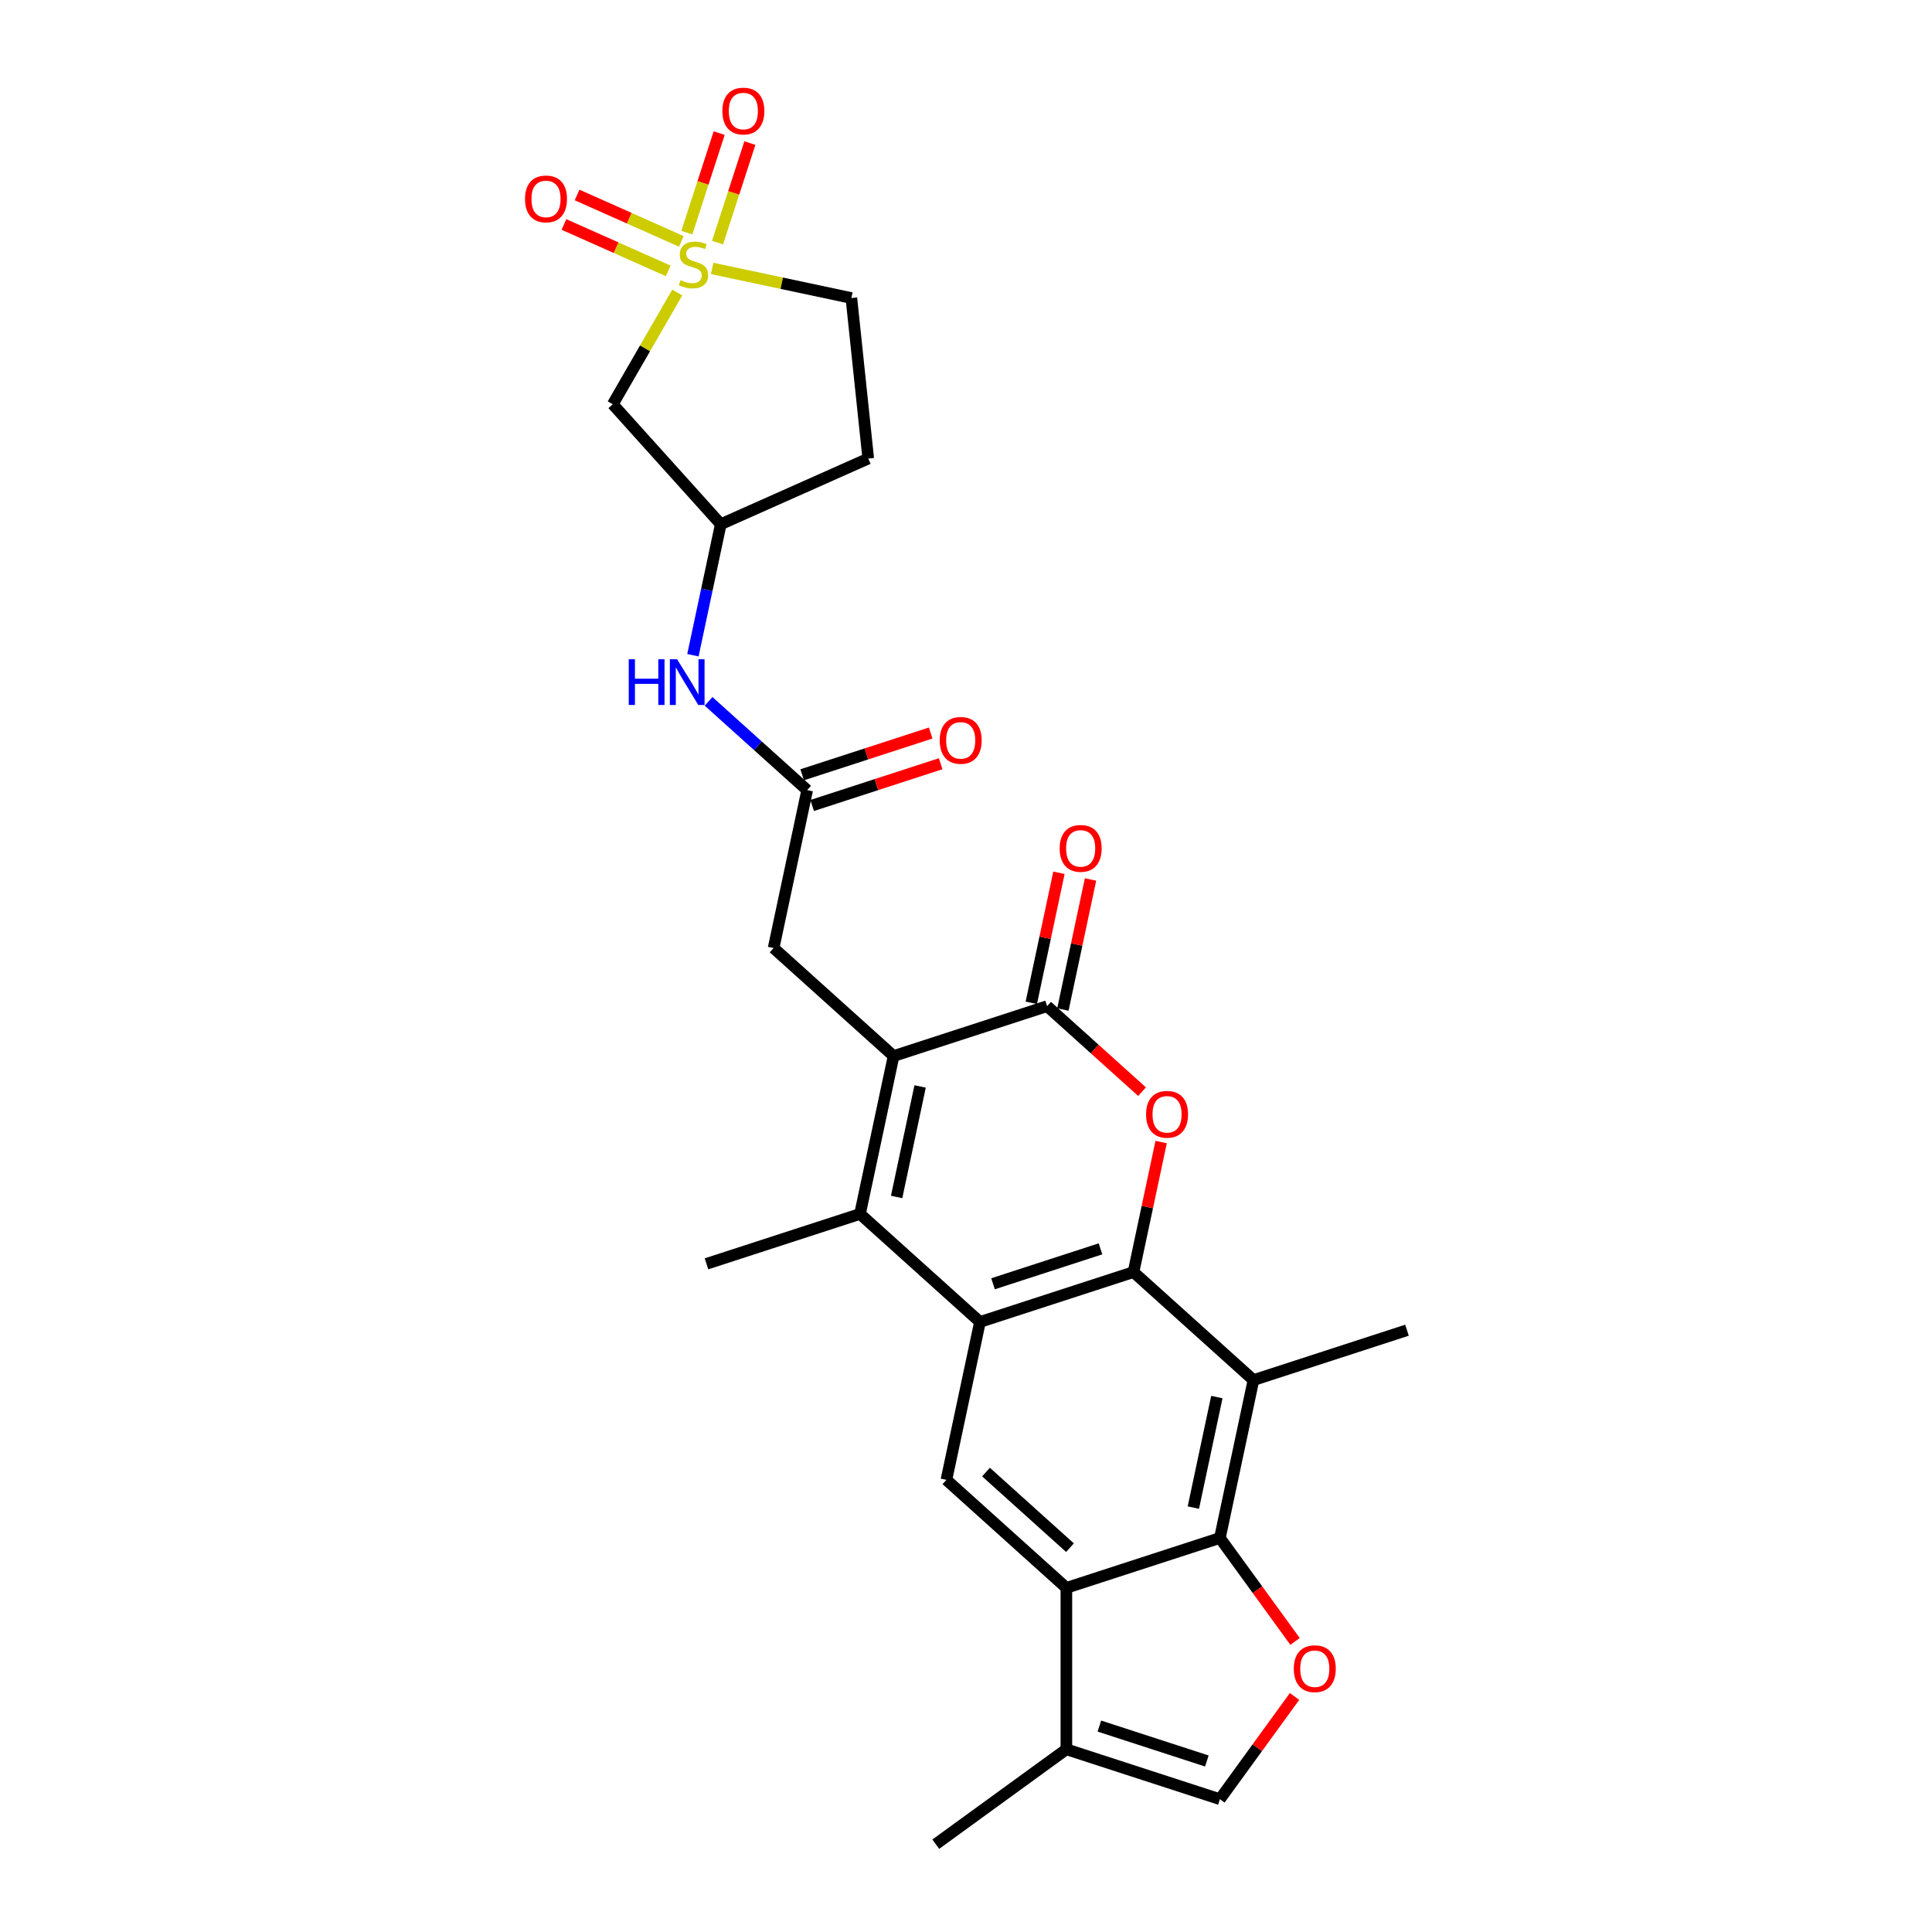 <?xml version='1.0' encoding='iso-8859-1'?>
<svg version='1.1' baseProfile='full'
              xmlns='http://www.w3.org/2000/svg'
                      xmlns:rdkit='http://www.rdkit.org/xml'
                      xmlns:xlink='http://www.w3.org/1999/xlink'
                  xml:space='preserve'
width='1000px' height='1000px' viewBox='0 0 1000 1000'>
<!-- END OF HEADER -->
<rect style='opacity:1.0;fill:#FFFFFF;stroke:none' width='1000' height='1000' x='0' y='0'> </rect>
<path class='bond-1' d='M 586.697,658.425 L 507.232,684.244' style='fill:none;fill-rule:evenodd;stroke:#000000;stroke-width:6px;stroke-linecap:butt;stroke-linejoin:miter;stroke-opacity:1' />
<path class='bond-1' d='M 569.613,646.405 L 513.988,664.478' style='fill:none;fill-rule:evenodd;stroke:#000000;stroke-width:6px;stroke-linecap:butt;stroke-linejoin:miter;stroke-opacity:1' />
<path class='bond-4' d='M 586.697,658.425 L 593.85,624.771' style='fill:none;fill-rule:evenodd;stroke:#000000;stroke-width:6px;stroke-linecap:butt;stroke-linejoin:miter;stroke-opacity:1' />
<path class='bond-4' d='M 593.85,624.771 L 601.003,591.118' style='fill:none;fill-rule:evenodd;stroke:#FF0000;stroke-width:6px;stroke-linecap:butt;stroke-linejoin:miter;stroke-opacity:1' />
<path class='bond-7' d='M 586.697,658.425 L 648.789,714.333' style='fill:none;fill-rule:evenodd;stroke:#000000;stroke-width:6px;stroke-linecap:butt;stroke-linejoin:miter;stroke-opacity:1' />
<path class='bond-0' d='M 350.555,151.405 L 333.858,180.324' style='fill:none;fill-rule:evenodd;stroke:#CCCC00;stroke-width:6px;stroke-linecap:butt;stroke-linejoin:miter;stroke-opacity:1' />
<path class='bond-0' d='M 333.858,180.324 L 317.162,209.243' style='fill:none;fill-rule:evenodd;stroke:#000000;stroke-width:6px;stroke-linecap:butt;stroke-linejoin:miter;stroke-opacity:1' />
<path class='bond-16' d='M 352.662,124.943 L 325.677,112.929' style='fill:none;fill-rule:evenodd;stroke:#CCCC00;stroke-width:6px;stroke-linecap:butt;stroke-linejoin:miter;stroke-opacity:1' />
<path class='bond-16' d='M 325.677,112.929 L 298.693,100.915' style='fill:none;fill-rule:evenodd;stroke:#FF0000;stroke-width:6px;stroke-linecap:butt;stroke-linejoin:miter;stroke-opacity:1' />
<path class='bond-16' d='M 345.865,140.209 L 318.881,128.195' style='fill:none;fill-rule:evenodd;stroke:#CCCC00;stroke-width:6px;stroke-linecap:butt;stroke-linejoin:miter;stroke-opacity:1' />
<path class='bond-16' d='M 318.881,128.195 L 291.896,116.181' style='fill:none;fill-rule:evenodd;stroke:#FF0000;stroke-width:6px;stroke-linecap:butt;stroke-linejoin:miter;stroke-opacity:1' />
<path class='bond-17' d='M 371.397,125.579 L 379.767,99.818' style='fill:none;fill-rule:evenodd;stroke:#CCCC00;stroke-width:6px;stroke-linecap:butt;stroke-linejoin:miter;stroke-opacity:1' />
<path class='bond-17' d='M 379.767,99.818 L 388.138,74.058' style='fill:none;fill-rule:evenodd;stroke:#FF0000;stroke-width:6px;stroke-linecap:butt;stroke-linejoin:miter;stroke-opacity:1' />
<path class='bond-17' d='M 355.504,120.415 L 363.875,94.654' style='fill:none;fill-rule:evenodd;stroke:#CCCC00;stroke-width:6px;stroke-linecap:butt;stroke-linejoin:miter;stroke-opacity:1' />
<path class='bond-17' d='M 363.875,94.654 L 372.245,68.894' style='fill:none;fill-rule:evenodd;stroke:#FF0000;stroke-width:6px;stroke-linecap:butt;stroke-linejoin:miter;stroke-opacity:1' />
<path class='bond-30' d='M 368.614,138.94 L 404.64,146.598' style='fill:none;fill-rule:evenodd;stroke:#CCCC00;stroke-width:6px;stroke-linecap:butt;stroke-linejoin:miter;stroke-opacity:1' />
<path class='bond-30' d='M 404.64,146.598 L 440.667,154.255' style='fill:none;fill-rule:evenodd;stroke:#000000;stroke-width:6px;stroke-linecap:butt;stroke-linejoin:miter;stroke-opacity:1' />
<path class='bond-3' d='M 507.232,684.244 L 445.14,628.336' style='fill:none;fill-rule:evenodd;stroke:#000000;stroke-width:6px;stroke-linecap:butt;stroke-linejoin:miter;stroke-opacity:1' />
<path class='bond-10' d='M 507.232,684.244 L 489.861,765.972' style='fill:none;fill-rule:evenodd;stroke:#000000;stroke-width:6px;stroke-linecap:butt;stroke-linejoin:miter;stroke-opacity:1' />
<path class='bond-2' d='M 462.512,546.608 L 541.976,520.788' style='fill:none;fill-rule:evenodd;stroke:#000000;stroke-width:6px;stroke-linecap:butt;stroke-linejoin:miter;stroke-opacity:1' />
<path class='bond-15' d='M 462.512,546.608 L 400.419,490.7' style='fill:none;fill-rule:evenodd;stroke:#000000;stroke-width:6px;stroke-linecap:butt;stroke-linejoin:miter;stroke-opacity:1' />
<path class='bond-28' d='M 462.512,546.608 L 445.14,628.336' style='fill:none;fill-rule:evenodd;stroke:#000000;stroke-width:6px;stroke-linecap:butt;stroke-linejoin:miter;stroke-opacity:1' />
<path class='bond-28' d='M 476.251,562.341 L 464.091,619.551' style='fill:none;fill-rule:evenodd;stroke:#000000;stroke-width:6px;stroke-linecap:butt;stroke-linejoin:miter;stroke-opacity:1' />
<path class='bond-24' d='M 445.14,628.336 L 365.676,654.155' style='fill:none;fill-rule:evenodd;stroke:#000000;stroke-width:6px;stroke-linecap:butt;stroke-linejoin:miter;stroke-opacity:1' />
<path class='bond-5' d='M 591.118,565.036 L 566.547,542.912' style='fill:none;fill-rule:evenodd;stroke:#FF0000;stroke-width:6px;stroke-linecap:butt;stroke-linejoin:miter;stroke-opacity:1' />
<path class='bond-5' d='M 566.547,542.912 L 541.976,520.788' style='fill:none;fill-rule:evenodd;stroke:#000000;stroke-width:6px;stroke-linecap:butt;stroke-linejoin:miter;stroke-opacity:1' />
<path class='bond-19' d='M 550.149,522.526 L 557.302,488.872' style='fill:none;fill-rule:evenodd;stroke:#000000;stroke-width:6px;stroke-linecap:butt;stroke-linejoin:miter;stroke-opacity:1' />
<path class='bond-19' d='M 557.302,488.872 L 564.455,455.219' style='fill:none;fill-rule:evenodd;stroke:#FF0000;stroke-width:6px;stroke-linecap:butt;stroke-linejoin:miter;stroke-opacity:1' />
<path class='bond-19' d='M 533.803,519.051 L 540.956,485.398' style='fill:none;fill-rule:evenodd;stroke:#000000;stroke-width:6px;stroke-linecap:butt;stroke-linejoin:miter;stroke-opacity:1' />
<path class='bond-19' d='M 540.956,485.398 L 548.11,451.745' style='fill:none;fill-rule:evenodd;stroke:#FF0000;stroke-width:6px;stroke-linecap:butt;stroke-linejoin:miter;stroke-opacity:1' />
<path class='bond-6' d='M 631.417,796.061 L 648.789,714.333' style='fill:none;fill-rule:evenodd;stroke:#000000;stroke-width:6px;stroke-linecap:butt;stroke-linejoin:miter;stroke-opacity:1' />
<path class='bond-6' d='M 617.677,780.327 L 629.838,723.118' style='fill:none;fill-rule:evenodd;stroke:#000000;stroke-width:6px;stroke-linecap:butt;stroke-linejoin:miter;stroke-opacity:1' />
<path class='bond-8' d='M 631.417,796.061 L 551.953,821.88' style='fill:none;fill-rule:evenodd;stroke:#000000;stroke-width:6px;stroke-linecap:butt;stroke-linejoin:miter;stroke-opacity:1' />
<path class='bond-9' d='M 631.417,796.061 L 650.868,822.832' style='fill:none;fill-rule:evenodd;stroke:#000000;stroke-width:6px;stroke-linecap:butt;stroke-linejoin:miter;stroke-opacity:1' />
<path class='bond-9' d='M 650.868,822.832 L 670.318,849.603' style='fill:none;fill-rule:evenodd;stroke:#FF0000;stroke-width:6px;stroke-linecap:butt;stroke-linejoin:miter;stroke-opacity:1' />
<path class='bond-25' d='M 648.789,714.333 L 728.253,688.513' style='fill:none;fill-rule:evenodd;stroke:#000000;stroke-width:6px;stroke-linecap:butt;stroke-linejoin:miter;stroke-opacity:1' />
<path class='bond-12' d='M 551.953,821.88 L 551.953,905.434' style='fill:none;fill-rule:evenodd;stroke:#000000;stroke-width:6px;stroke-linecap:butt;stroke-linejoin:miter;stroke-opacity:1' />
<path class='bond-27' d='M 551.953,821.88 L 489.861,765.972' style='fill:none;fill-rule:evenodd;stroke:#000000;stroke-width:6px;stroke-linecap:butt;stroke-linejoin:miter;stroke-opacity:1' />
<path class='bond-27' d='M 553.821,801.075 L 510.356,761.94' style='fill:none;fill-rule:evenodd;stroke:#000000;stroke-width:6px;stroke-linecap:butt;stroke-linejoin:miter;stroke-opacity:1' />
<path class='bond-13' d='M 670.051,878.078 L 650.734,904.666' style='fill:none;fill-rule:evenodd;stroke:#FF0000;stroke-width:6px;stroke-linecap:butt;stroke-linejoin:miter;stroke-opacity:1' />
<path class='bond-13' d='M 650.734,904.666 L 631.417,931.253' style='fill:none;fill-rule:evenodd;stroke:#000000;stroke-width:6px;stroke-linecap:butt;stroke-linejoin:miter;stroke-opacity:1' />
<path class='bond-11' d='M 317.162,209.243 L 373.07,271.336' style='fill:none;fill-rule:evenodd;stroke:#000000;stroke-width:6px;stroke-linecap:butt;stroke-linejoin:miter;stroke-opacity:1' />
<path class='bond-26' d='M 551.953,905.434 L 484.357,954.545' style='fill:none;fill-rule:evenodd;stroke:#000000;stroke-width:6px;stroke-linecap:butt;stroke-linejoin:miter;stroke-opacity:1' />
<path class='bond-29' d='M 551.953,905.434 L 631.417,931.253' style='fill:none;fill-rule:evenodd;stroke:#000000;stroke-width:6px;stroke-linecap:butt;stroke-linejoin:miter;stroke-opacity:1' />
<path class='bond-29' d='M 569.037,893.414 L 624.662,911.488' style='fill:none;fill-rule:evenodd;stroke:#000000;stroke-width:6px;stroke-linecap:butt;stroke-linejoin:miter;stroke-opacity:1' />
<path class='bond-14' d='M 417.791,408.972 L 400.419,490.7' style='fill:none;fill-rule:evenodd;stroke:#000000;stroke-width:6px;stroke-linecap:butt;stroke-linejoin:miter;stroke-opacity:1' />
<path class='bond-18' d='M 417.791,408.972 L 392.276,385.998' style='fill:none;fill-rule:evenodd;stroke:#000000;stroke-width:6px;stroke-linecap:butt;stroke-linejoin:miter;stroke-opacity:1' />
<path class='bond-18' d='M 392.276,385.998 L 366.761,363.024' style='fill:none;fill-rule:evenodd;stroke:#0000FF;stroke-width:6px;stroke-linecap:butt;stroke-linejoin:miter;stroke-opacity:1' />
<path class='bond-22' d='M 420.373,416.918 L 453.63,406.113' style='fill:none;fill-rule:evenodd;stroke:#000000;stroke-width:6px;stroke-linecap:butt;stroke-linejoin:miter;stroke-opacity:1' />
<path class='bond-22' d='M 453.63,406.113 L 486.886,395.307' style='fill:none;fill-rule:evenodd;stroke:#FF0000;stroke-width:6px;stroke-linecap:butt;stroke-linejoin:miter;stroke-opacity:1' />
<path class='bond-22' d='M 415.209,401.025 L 448.466,390.22' style='fill:none;fill-rule:evenodd;stroke:#000000;stroke-width:6px;stroke-linecap:butt;stroke-linejoin:miter;stroke-opacity:1' />
<path class='bond-22' d='M 448.466,390.22 L 481.722,379.414' style='fill:none;fill-rule:evenodd;stroke:#FF0000;stroke-width:6px;stroke-linecap:butt;stroke-linejoin:miter;stroke-opacity:1' />
<path class='bond-20' d='M 358.657,339.144 L 365.864,305.24' style='fill:none;fill-rule:evenodd;stroke:#0000FF;stroke-width:6px;stroke-linecap:butt;stroke-linejoin:miter;stroke-opacity:1' />
<path class='bond-20' d='M 365.864,305.24 L 373.07,271.336' style='fill:none;fill-rule:evenodd;stroke:#000000;stroke-width:6px;stroke-linecap:butt;stroke-linejoin:miter;stroke-opacity:1' />
<path class='bond-23' d='M 373.07,271.336 L 449.4,237.351' style='fill:none;fill-rule:evenodd;stroke:#000000;stroke-width:6px;stroke-linecap:butt;stroke-linejoin:miter;stroke-opacity:1' />
<path class='bond-21' d='M 440.667,154.255 L 449.4,237.351' style='fill:none;fill-rule:evenodd;stroke:#000000;stroke-width:6px;stroke-linecap:butt;stroke-linejoin:miter;stroke-opacity:1' />
<path  class='atom-1' d='M 352.254 145.005
Q 352.522 145.105, 353.625 145.573
Q 354.728 146.041, 355.931 146.342
Q 357.167 146.609, 358.371 146.609
Q 360.61 146.609, 361.913 145.54
Q 363.217 144.437, 363.217 142.532
Q 363.217 141.228, 362.548 140.426
Q 361.913 139.624, 360.911 139.19
Q 359.908 138.755, 358.237 138.254
Q 356.131 137.619, 354.861 137.017
Q 353.625 136.416, 352.722 135.146
Q 351.853 133.876, 351.853 131.737
Q 351.853 128.762, 353.859 126.924
Q 355.897 125.086, 359.908 125.086
Q 362.649 125.086, 365.757 126.389
L 364.988 128.963
Q 362.147 127.793, 360.008 127.793
Q 357.702 127.793, 356.432 128.762
Q 355.162 129.698, 355.196 131.336
Q 355.196 132.606, 355.831 133.374
Q 356.499 134.143, 357.435 134.578
Q 358.404 135.012, 360.008 135.513
Q 362.147 136.182, 363.417 136.85
Q 364.687 137.519, 365.59 138.889
Q 366.525 140.226, 366.525 142.532
Q 366.525 145.807, 364.32 147.579
Q 362.147 149.316, 358.504 149.316
Q 356.399 149.316, 354.795 148.849
Q 353.224 148.414, 351.352 147.645
L 352.254 145.005
' fill='#CCCC00'/>
<path  class='atom-5' d='M 593.206 576.764
Q 593.206 571.082, 596.014 567.907
Q 598.821 564.732, 604.068 564.732
Q 609.316 564.732, 612.123 567.907
Q 614.93 571.082, 614.93 576.764
Q 614.93 582.512, 612.089 585.787
Q 609.249 589.029, 604.068 589.029
Q 598.855 589.029, 596.014 585.787
Q 593.206 582.546, 593.206 576.764
M 604.068 586.356
Q 607.678 586.356, 609.616 583.949
Q 611.588 581.509, 611.588 576.764
Q 611.588 572.118, 609.616 569.779
Q 607.678 567.406, 604.068 567.406
Q 600.459 567.406, 598.487 569.745
Q 596.549 572.085, 596.549 576.764
Q 596.549 581.543, 598.487 583.949
Q 600.459 586.356, 604.068 586.356
' fill='#FF0000'/>
<path  class='atom-10' d='M 669.667 863.724
Q 669.667 858.042, 672.474 854.867
Q 675.282 851.692, 680.529 851.692
Q 685.776 851.692, 688.583 854.867
Q 691.391 858.042, 691.391 863.724
Q 691.391 869.472, 688.55 872.748
Q 685.709 875.99, 680.529 875.99
Q 675.315 875.99, 672.474 872.748
Q 669.667 869.506, 669.667 863.724
M 680.529 873.316
Q 684.138 873.316, 686.077 870.909
Q 688.049 868.47, 688.049 863.724
Q 688.049 859.078, 686.077 856.739
Q 684.138 854.366, 680.529 854.366
Q 676.919 854.366, 674.947 856.705
Q 673.009 859.045, 673.009 863.724
Q 673.009 868.503, 674.947 870.909
Q 676.919 873.316, 680.529 873.316
' fill='#FF0000'/>
<path  class='atom-17' d='M 271.747 102.966
Q 271.747 97.284, 274.554 94.109
Q 277.362 90.934, 282.609 90.934
Q 287.856 90.934, 290.663 94.109
Q 293.471 97.284, 293.471 102.966
Q 293.471 108.715, 290.63 111.99
Q 287.789 115.232, 282.609 115.232
Q 277.395 115.232, 274.554 111.99
Q 271.747 108.748, 271.747 102.966
M 282.609 112.558
Q 286.218 112.558, 288.157 110.152
Q 290.129 107.712, 290.129 102.966
Q 290.129 98.321, 288.157 95.981
Q 286.218 93.608, 282.609 93.608
Q 278.999 93.608, 277.027 95.948
Q 275.089 98.287, 275.089 102.966
Q 275.089 107.745, 277.027 110.152
Q 278.999 112.558, 282.609 112.558
' fill='#FF0000'/>
<path  class='atom-18' d='M 373.896 57.486
Q 373.896 51.805, 376.704 48.63
Q 379.511 45.455, 384.758 45.455
Q 390.005 45.455, 392.813 48.63
Q 395.62 51.805, 395.62 57.486
Q 395.62 63.235, 392.779 66.51
Q 389.939 69.752, 384.758 69.752
Q 379.545 69.752, 376.704 66.51
Q 373.896 63.268, 373.896 57.486
M 384.758 67.078
Q 388.368 67.078, 390.306 64.672
Q 392.278 62.232, 392.278 57.486
Q 392.278 52.841, 390.306 50.501
Q 388.368 48.128, 384.758 48.128
Q 381.149 48.128, 379.177 50.468
Q 377.238 52.807, 377.238 57.486
Q 377.238 62.266, 379.177 64.672
Q 381.149 67.078, 384.758 67.078
' fill='#FF0000'/>
<path  class='atom-19' d='M 325.435 341.232
L 328.644 341.232
L 328.644 351.292
L 340.742 351.292
L 340.742 341.232
L 343.951 341.232
L 343.951 364.895
L 340.742 364.895
L 340.742 353.966
L 328.644 353.966
L 328.644 364.895
L 325.435 364.895
L 325.435 341.232
' fill='#0000FF'/>
<path  class='atom-19' d='M 350.468 341.232
L 358.222 353.765
Q 358.99 355.002, 360.227 357.241
Q 361.464 359.48, 361.531 359.614
L 361.531 341.232
L 364.672 341.232
L 364.672 364.895
L 361.43 364.895
L 353.108 351.192
Q 352.139 349.588, 351.103 347.75
Q 350.1 345.911, 349.8 345.343
L 349.8 364.895
L 346.725 364.895
L 346.725 341.232
L 350.468 341.232
' fill='#0000FF'/>
<path  class='atom-20' d='M 548.486 439.127
Q 548.486 433.446, 551.293 430.271
Q 554.1 427.096, 559.348 427.096
Q 564.595 427.096, 567.402 430.271
Q 570.21 433.446, 570.21 439.127
Q 570.21 444.876, 567.369 448.151
Q 564.528 451.393, 559.348 451.393
Q 554.134 451.393, 551.293 448.151
Q 548.486 444.909, 548.486 439.127
M 559.348 448.719
Q 562.957 448.719, 564.896 446.313
Q 566.867 443.873, 566.867 439.127
Q 566.867 434.482, 564.896 432.142
Q 562.957 429.769, 559.348 429.769
Q 555.738 429.769, 553.766 432.109
Q 551.828 434.448, 551.828 439.127
Q 551.828 443.907, 553.766 446.313
Q 555.738 448.719, 559.348 448.719
' fill='#FF0000'/>
<path  class='atom-23' d='M 486.393 383.219
Q 486.393 377.538, 489.201 374.363
Q 492.008 371.187, 497.255 371.187
Q 502.502 371.187, 505.31 374.363
Q 508.117 377.538, 508.117 383.219
Q 508.117 388.968, 505.276 392.243
Q 502.436 395.485, 497.255 395.485
Q 492.041 395.485, 489.201 392.243
Q 486.393 389.001, 486.393 383.219
M 497.255 392.811
Q 500.865 392.811, 502.803 390.405
Q 504.775 387.965, 504.775 383.219
Q 504.775 378.574, 502.803 376.234
Q 500.865 373.861, 497.255 373.861
Q 493.646 373.861, 491.674 376.201
Q 489.735 378.54, 489.735 383.219
Q 489.735 387.998, 491.674 390.405
Q 493.646 392.811, 497.255 392.811
' fill='#FF0000'/>
</svg>
